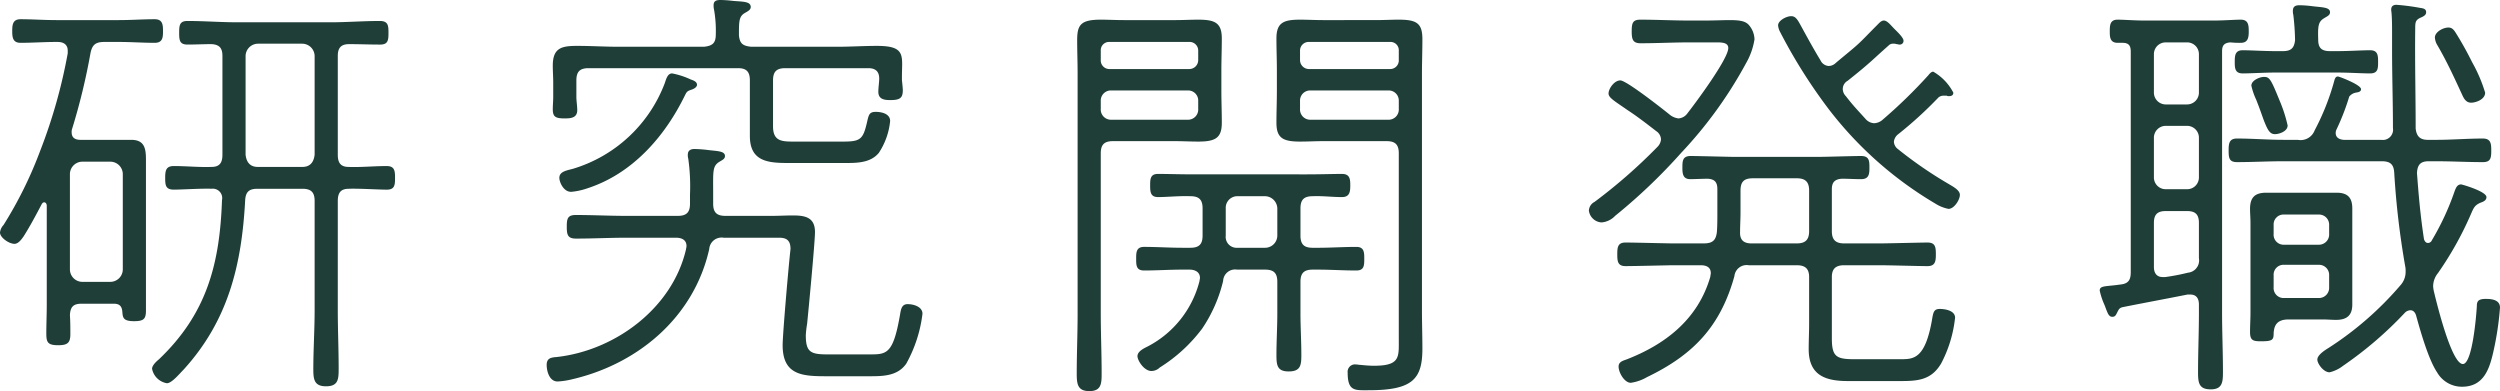 <svg xmlns="http://www.w3.org/2000/svg" width="286.05" height="44.75" viewBox="0 0 286.05 44.75">
  <path id="H1" d="M30.1-35.1a1.431,1.431,0,0,1,1.4-1.4h5.1A1.431,1.431,0,0,1,38-35.1v11.3c-.1.9-.55,1.4-1.4,1.4H31.5c-.85,0-1.3-.5-1.4-1.4ZM41.9-22.4c-.95,0-1.25-.5-1.25-1.4V-35.1c0-.9.35-1.35,1.3-1.35,1.2,0,2.35.05,3.55.05.9,0,.95-.5.95-1.35s-.05-1.35-1-1.35c-1.9,0-3.8.15-5.65.15H29.15c-1.9,0-3.8-.15-5.7-.15-.9,0-.95.5-.95,1.35s.05,1.35.95,1.35,1.85-.05,2.75-.05c.9.05,1.25.45,1.25,1.35v11.3c0,.9-.3,1.4-1.25,1.4-1.45.05-2.9-.1-4.3-.1-.9,0-1,.5-1,1.35s.05,1.35,1,1.35c.85,0,3.25-.15,4.3-.1a1.075,1.075,0,0,1,1.2,1.3c-.25,7.3-1.75,13-7.2,18.2-.3.25-.8.7-.8,1.1a2.076,2.076,0,0,0,1.7,1.65c.55,0,1.45-1.1,1.9-1.55,5.1-5.6,6.65-11.95,7.05-19.35.05-1,.45-1.35,1.4-1.35H36.6c1,0,1.4.4,1.4,1.4V-6c0,2.25-.15,4.5-.15,6.75,0,1.15.1,1.95,1.45,1.95,1.4,0,1.45-.8,1.45-2,0-2.25-.1-4.5-.1-6.7V-18.5c0-.9.3-1.4,1.25-1.4,1.05-.05,3.45.1,4.35.1s.95-.5.95-1.35c0-.8-.05-1.35-.95-1.35C44.8-22.5,43.35-22.35,41.9-22.4ZM11.4-9.25a1.431,1.431,0,0,1-1.4-1.4V-21.6A1.431,1.431,0,0,1,11.4-23h3.25a1.431,1.431,0,0,1,1.4,1.4v10.95a1.431,1.431,0,0,1-1.4,1.4ZM16-5.8c.05.65.1,1.05,1.35,1.05,1.15,0,1.35-.3,1.35-1.25V-23.2c0-1.3-.15-2.3-1.7-2.3H11.2c-.55,0-1-.2-1-.85a.975.975,0,0,1,.05-.4,72.682,72.682,0,0,0,2.1-8.65c.2-1,.6-1.3,1.6-1.3H15.6c1.4,0,2.75.1,4.1.1.9,0,.95-.6.95-1.3s0-1.4-.95-1.4c-1.35,0-2.7.1-4.1.1H8.45c-1.4,0-2.75-.1-4.1-.1-.9,0-.95.65-.95,1.35s.05,1.35.95,1.35c1.35,0,2.7-.1,4.1-.1H8.6c.6,0,1.15.25,1.15,1v.3A60.479,60.479,0,0,1,6.6-24.25a46.35,46.35,0,0,1-4.2,8.5,1.491,1.491,0,0,0-.4.85c0,.6,1.05,1.3,1.65,1.3.45,0,.8-.5,1.05-.85.7-1.1,1.45-2.5,2.05-3.65.05-.1.15-.25.3-.25.2,0,.3.2.3.4v11.3c0,1.1-.05,2.2-.05,3.3C7.3-2.35,7.45-2,8.65-2c1.05,0,1.4-.25,1.4-1.25,0-.7,0-1.45-.05-2.2.05-.95.4-1.3,1.35-1.3H15C15.65-6.75,15.95-6.5,16-5.8Zm65.75-26c0-.35-.4-.5-.7-.6a8.993,8.993,0,0,0-2.15-.7c-.55,0-.7.75-.85,1.15A16.232,16.232,0,0,1,67.6-22.2c-.7.2-1.6.3-1.6,1.05,0,.45.45,1.6,1.35,1.6a7.627,7.627,0,0,0,1.85-.4c5.1-1.65,8.85-5.85,11.2-10.7.2-.4.3-.45.75-.6C81.45-31.35,81.75-31.55,81.75-31.8Zm-2.4,17.5c.65,0,1.2.25,1.2.95,0,.15-.05.25-.05.35C78.95-6.25,72.4-1.4,65.7-.65c-.6.05-1.15.1-1.15.9,0,.7.3,1.9,1.25,1.9a8.746,8.746,0,0,0,1.65-.25C75,.15,81.4-5.2,83.15-13a1.417,1.417,0,0,1,1.65-1.3h6.35c.9,0,1.3.35,1.3,1.3-.2,1.7-.9,9.75-.9,11,0,3.45,2.3,3.55,5.05,3.55h4.8c1.6,0,3.3,0,4.3-1.45a15.589,15.589,0,0,0,1.85-5.7c0-.8-1-1.1-1.7-1.1-.6,0-.75.45-.85,1.1-.8,4.7-1.55,4.65-3.6,4.65H96.7c-1.95,0-2.5-.25-2.5-2.2a11.5,11.5,0,0,1,.15-1.3c.15-1.45.9-9.35.9-10.5,0-1.7-1.15-1.9-2.55-1.9-.8,0-1.6.05-2.4.05H85c-1,0-1.4-.4-1.4-1.4v-1.1c0-2.5-.1-3.15.65-3.65.4-.25.7-.35.7-.7,0-.6-.95-.55-2.05-.7a14.126,14.126,0,0,0-1.45-.1c-.4,0-.75.15-.75.65a1.384,1.384,0,0,0,.05.45,22.54,22.54,0,0,1,.2,4.1v1.05c0,1-.4,1.4-1.4,1.4H73.7c-1.95,0-3.85-.1-5.8-.1-.95,0-1.05.4-1.05,1.35,0,.9.1,1.35,1.05,1.35,1.95,0,3.85-.1,5.8-.1Zm7.1-19.4c.95,0,1.35.4,1.35,1.4v6.35c0,2.85,1.95,3.1,4.3,3.1h6.4c1.4,0,3.05.05,4.05-1.15a8.033,8.033,0,0,0,1.3-3.65c0-.85-1-1.05-1.65-1.05-.75,0-.8.35-1,1.2-.45,1.95-.75,2.2-2.75,2.2h-5.4c-1.5,0-2.6.05-2.6-1.75V-32.3c0-1,.4-1.4,1.4-1.4h9.5c.85,0,1.25.4,1.25,1.2,0,.35-.1,1.05-.1,1.5,0,.9.75.95,1.4.95,1.15,0,1.4-.3,1.4-1.15,0-.25-.1-1.1-.1-1.15v-.35c0-2.4.5-3.55-2.85-3.55-1.55,0-3.05.1-4.6.1h-9.8c-.95-.1-1.3-.35-1.4-1.3,0-1.6,0-2.15.65-2.55.45-.25.7-.4.7-.7,0-.65-.9-.6-2.05-.7a13.176,13.176,0,0,0-1.4-.1c-.4,0-.8.05-.8.6a1.876,1.876,0,0,0,.05.5,13.914,13.914,0,0,1,.2,2.85c0,1-.4,1.3-1.35,1.4H72.8c-1.6,0-3.15-.1-4.75-.1-1.75,0-2.8.2-2.8,2.25,0,.65.05,1.35.05,2v1.6c0,.4-.05.95-.05,1.4,0,.85.3,1.05,1.35,1.05.7,0,1.45-.05,1.45-.95,0-.45-.1-1.05-.1-1.5v-1.9c0-1,.4-1.4,1.4-1.4Zm64.3,3.75a1.155,1.155,0,0,1,1.2-1.2h8.9a1.155,1.155,0,0,1,1.2,1.2v.9a1.169,1.169,0,0,1-1.2,1.25h-8.9a1.169,1.169,0,0,1-1.2-1.25Zm11.3-4.7a.985.985,0,0,1-1,1.05H151.8a1.025,1.025,0,0,1-1.05-1.05V-35.7a.985.985,0,0,1,1.05-1h9.25a.945.945,0,0,1,1,1Zm-1.4,9.3c1,0,1.4.4,1.4,1.4v21.2c0,2.1.2,3.1-2.85,3.1-.5,0-1.05-.05-1.55-.1-.15,0-.35-.05-.5-.05a.846.846,0,0,0-.95.95c0,2.15.85,2,2.4,2,5,0,6.15-1.25,6.15-4.75,0-1.45-.05-2.9-.05-4.35v-27.1c0-1.3.05-2.65.05-3.95,0-1.8-.6-2.25-2.7-2.25-.85,0-1.75.05-2.6.05H153.4c-.9,0-1.8-.05-2.65-.05-1.9,0-2.7.35-2.7,2.15,0,1.25.05,2.45.05,3.65v2.35c0,1.2-.05,2.4-.05,3.65,0,1.75.75,2.15,2.7,2.15.9,0,1.75-.05,2.65-.05Zm-32.7-4.6a1.155,1.155,0,0,1,1.2-1.2h8.75a1.155,1.155,0,0,1,1.2,1.2v.9a1.169,1.169,0,0,1-1.2,1.25h-8.75a1.169,1.169,0,0,1-1.2-1.25Zm11.15-4.7a1.025,1.025,0,0,1-1.05,1.05h-9.1a.985.985,0,0,1-1-1.05V-35.7a.945.945,0,0,1,1-1h9.1a.985.985,0,0,1,1.05,1Zm-11.15,10.7c0-1,.4-1.4,1.4-1.4h7.1c.9,0,1.8.05,2.65.05,1.95,0,2.7-.4,2.7-2.15,0-1.25-.05-2.45-.05-3.65v-2.35c0-1.2.05-2.4.05-3.65,0-1.8-.8-2.15-2.7-2.15-.9,0-1.75.05-2.65.05H130.6c-.9,0-1.8-.05-2.65-.05-2.3,0-2.7.6-2.7,2.35,0,1.3.05,2.55.05,3.85V-5.6c0,2.25-.1,4.55-.1,6.85,0,1.2.1,2,1.45,2s1.4-.85,1.4-2c0-2.3-.1-4.6-.1-6.85Zm15.65,10.8a1.251,1.251,0,0,1-1.35-1.4v-3.1a1.325,1.325,0,0,1,1.35-1.4h3.15a1.431,1.431,0,0,1,1.4,1.4v3.1a1.4,1.4,0,0,1-1.4,1.4Zm7.2,3.9c0-1,.4-1.4,1.4-1.4h.6c1.45,0,2.9.1,4.4.1.9,0,.9-.6.9-1.35,0-.7,0-1.35-.9-1.35-1.5,0-2.95.1-4.4.1h-.6c-1,0-1.4-.4-1.4-1.4v-3.1c0-1,.4-1.4,1.4-1.4,1.1-.05,2.25.1,3.35.1.9,0,.95-.65.95-1.35s-.05-1.3-.95-1.3c-1.05,0-2.55.05-4,.05H138.5c-1.4,0-2.9-.05-4-.05-.85,0-.9.55-.9,1.25,0,.75,0,1.4.9,1.4,1.05,0,2.45-.15,3.7-.1,1,0,1.4.4,1.4,1.4v3.1c0,1-.4,1.4-1.4,1.4h-.9c-1.45,0-2.9-.1-4.4-.1-.9,0-.9.65-.9,1.35,0,.75,0,1.35.9,1.35,1.5,0,2.95-.1,4.4-.1h.8c.6,0,1.2.25,1.2.95,0,.1-.05.25-.05.35a11.66,11.66,0,0,1-5.95,7.5c-.4.2-1.15.55-1.15,1.1,0,.5.75,1.7,1.6,1.7a1.366,1.366,0,0,0,.95-.4,17.9,17.9,0,0,0,4.85-4.45,16.649,16.649,0,0,0,2.4-5.45,1.374,1.374,0,0,1,1.6-1.3h3.2c1,0,1.4.4,1.4,1.4v3.6c0,1.6-.1,3.2-.1,4.8,0,1.15.1,1.85,1.4,1.85,1.35,0,1.45-.7,1.45-1.85,0-1.6-.1-3.2-.1-4.8ZM193.15-28.3c-.8-.65-5.05-4-5.75-4s-1.35.95-1.35,1.5c0,.5.75.9,2.25,1.95.85.55,1.85,1.3,3.2,2.35a1.183,1.183,0,0,1,.55.95,1.358,1.358,0,0,1-.4.85,61.286,61.286,0,0,1-7.2,6.3,1.184,1.184,0,0,0-.65,1,1.551,1.551,0,0,0,1.45,1.35,2.4,2.4,0,0,0,1.55-.75,64.07,64.07,0,0,0,7.55-7.2,48.727,48.727,0,0,0,7.45-10.3,7.938,7.938,0,0,0,.95-2.7,2.609,2.609,0,0,0-.7-1.7c-.4-.4-1.05-.5-2.15-.5-.75,0-1.65.05-2.9.05h-1.7c-1.85,0-3.75-.1-5.6-.1-.9,0-1,.4-1,1.35,0,.85.1,1.35,1,1.35,1.85,0,3.75-.1,5.6-.1h3.2c.7,0,1.25.1,1.25.65,0,1.25-3.8,6.35-4.7,7.5a1.358,1.358,0,0,1-1,.55A2,2,0,0,1,193.15-28.3Zm29.5-4.6a57.715,57.715,0,0,1-5.3,5.15,1.558,1.558,0,0,1-.9.35,1.387,1.387,0,0,1-1-.5c-.95-1.05-1.4-1.5-2.25-2.6a1.18,1.18,0,0,1-.35-.8,1.072,1.072,0,0,1,.55-.95c1.7-1.35,2.25-1.85,2.65-2.2.45-.4.65-.6,2.05-1.85a.683.683,0,0,1,.55-.2.851.851,0,0,1,.35.05c.15,0,.2.05.35.05a.42.42,0,0,0,.45-.45c0-.35-.75-1.05-1-1.3-.45-.45-.85-1-1.25-1-.3,0-.55.3-.75.5-1.1,1.1-1.6,1.65-2.2,2.2s-1.3,1.1-2.55,2.15a1.18,1.18,0,0,1-.8.35,1.108,1.108,0,0,1-.95-.65c-.95-1.55-2.15-3.8-2.35-4.15-.35-.65-.6-.9-1-.9-.55,0-1.5.5-1.5,1.05a1.854,1.854,0,0,0,.2.7,60.576,60.576,0,0,0,5.6,8.9,42.676,42.676,0,0,0,12.2,10.8,4.3,4.3,0,0,0,1.5.6c.65,0,1.3-1.05,1.3-1.6s-.8-.95-1.2-1.2a47.418,47.418,0,0,1-5.9-4.05,1.114,1.114,0,0,1-.45-.85,1.267,1.267,0,0,1,.5-.85,45.31,45.31,0,0,0,4.6-4.2.873.873,0,0,1,.6-.2h.35a.375.375,0,0,0,.25.05c.3,0,.5-.1.5-.4a5.908,5.908,0,0,0-2.3-2.4C223-33.3,222.8-33.1,222.65-32.9ZM201.1-15c0-.7.05-1.45.05-2.2v-2.5c0-1,.4-1.4,1.4-1.4h5.05c.95,0,1.4.4,1.4,1.4v4.65c0,1-.45,1.4-1.4,1.4h-5.2C201.5-13.65,201.05-14.05,201.1-15Zm10.5-4.85c0-.8.35-1.15,1.15-1.2.75,0,1.45.05,2.2.05.9,0,.95-.6.95-1.3,0-.75,0-1.35-.95-1.35s-4.05.1-4.95.1h-9.6c-.35,0-4.1-.1-4.95-.1-.95,0-.95.6-.95,1.35,0,.65.05,1.3.9,1.3.35,0,1.6-.05,2-.05.8.05,1.1.4,1.1,1.2v2.65c0,.75,0,1.5-.05,2.2-.1,1-.5,1.35-1.5,1.35h-3.6c-.55,0-4.4-.1-5.35-.1-.9,0-.95.55-.95,1.35s.05,1.35.95,1.35c.95,0,5.1-.1,5.35-.1h3.25c.6,0,1.15.2,1.15.9,0,.15-.05.25-.05.4-1.4,4.85-5.1,7.75-9.65,9.5-.45.15-.85.3-.85.8,0,.65.65,1.85,1.4,1.85a5.124,5.124,0,0,0,1.85-.65c5.3-2.55,8.4-5.8,10-11.55a1.407,1.407,0,0,1,1.65-1.25h5.5c.95,0,1.4.4,1.4,1.35v5.3c0,1-.05,1.95-.05,2.95,0,2.95,1.85,3.65,4.45,3.65h6.15c1.95,0,3.45-.15,4.55-2a14.5,14.5,0,0,0,1.6-5.25c0-.8-1.1-1-1.75-1-.7,0-.75.4-.9,1.3-.8,4.5-2.15,4.45-3.65,4.45h-5.25c-2.05,0-2.55-.3-2.55-2.4v-7c0-.95.45-1.35,1.4-1.35h4.15c1.1,0,4.45.1,5.4.1.9,0,.95-.6.95-1.35,0-.8-.05-1.35-.95-1.35-.7,0-4.65.1-5.4.1H213c-.95,0-1.4-.4-1.4-1.4Zm55.7,8.65a1.155,1.155,0,0,1,1.2,1.2v1.35a1.169,1.169,0,0,1-1.2,1.25h-3.95a1.143,1.143,0,0,1-1.2-1.25V-10a1.128,1.128,0,0,1,1.2-1.2Zm-3.95-2.3a1.143,1.143,0,0,1-1.2-1.25v-1a1.128,1.128,0,0,1,1.2-1.2h3.95a1.155,1.155,0,0,1,1.2,1.2v1a1.169,1.169,0,0,1-1.2,1.25Zm-2.05-5.95c-1.3,0-1.85.55-1.85,1.85,0,.5.05,1.05.05,1.6V-5.75c0,.75-.05,1.5-.05,2.25,0,.95.35,1.05,1.25,1.05,1.3,0,1.45-.15,1.45-.9.05-1.2.65-1.6,1.75-1.6h3.85c.5,0,1.05.05,1.55.05,1.2,0,1.85-.5,1.85-1.75v-11c0-1.25-.55-1.8-1.8-1.8ZM286.35-30.9a17.138,17.138,0,0,0-1.5-3.5,37.19,37.19,0,0,0-1.9-3.4c-.2-.3-.4-.55-.8-.55-.6,0-1.55.5-1.55,1.15a1.927,1.927,0,0,0,.3.9c1.05,1.8,1.9,3.65,2.8,5.6.2.45.45.95,1.05.95C285.25-29.75,286.35-30.1,286.35-30.9Zm-22.6,3.75a16.488,16.488,0,0,0-.9-2.8c-1-2.45-1.15-2.75-1.8-2.75-.5,0-1.45.4-1.45,1a7.607,7.607,0,0,0,.55,1.6c.4,1,.65,1.75.85,2.3.45,1.15.7,1.65,1.3,1.65C262.75-26.15,263.75-26.45,263.75-27.15Zm17.2,16.9a38.271,38.271,0,0,0,3.75-6.7c.35-.8.45-1.05,1.1-1.35.3-.1.7-.25.7-.65,0-.65-2.8-1.45-2.9-1.45-.45,0-.6.4-.75.8a29.91,29.91,0,0,1-2.6,5.6.481.481,0,0,1-.45.3c-.25,0-.4-.25-.45-.45-.4-2.6-.6-4.9-.8-7.55.05-.95.4-1.35,1.35-1.35h.85c1.8,0,3.55.1,5.35.1.9,0,.95-.5.95-1.35,0-.75-.05-1.35-.95-1.35-1.8,0-3.55.15-5.35.15h-.95c-.9,0-1.3-.4-1.4-1.3,0-3.85-.1-7.65-.05-11.5,0-.65.05-.9.55-1.15.35-.15.7-.3.7-.65,0-.4-.35-.45-.7-.5a24.932,24.932,0,0,0-2.7-.35c-.35,0-.6.15-.6.55,0,.15.05.4.05.55.05.65.05,1.45.05,2.15v1.9c0,3,.1,5.95.1,8.95a1.174,1.174,0,0,1-1.35,1.35h-4.3c-.5-.05-.9-.25-.9-.8a.942.942,0,0,1,.1-.4,26.376,26.376,0,0,0,1.45-3.75,1.275,1.275,0,0,1,.75-.45c.3-.05.6-.1.6-.4,0-.5-2.5-1.45-2.65-1.45-.25,0-.35.25-.4.45a27.578,27.578,0,0,1-2.25,5.7,1.728,1.728,0,0,1-1.95,1.1h-1.6c-1.8,0-3.55-.15-5.35-.15-.9,0-.95.6-.95,1.35,0,.85.05,1.35.95,1.35,1.8,0,3.55-.1,5.35-.1h11.2c1,0,1.4.35,1.45,1.35a93.8,93.8,0,0,0,1.25,10.65,2.435,2.435,0,0,1,.05.6,2.271,2.271,0,0,1-.6,1.6,37.482,37.482,0,0,1-8.2,7.15c-.4.25-1.3.8-1.3,1.35,0,.45.7,1.45,1.4,1.45A4.047,4.047,0,0,0,270.1.35a43.215,43.215,0,0,0,7.1-6.1.922.922,0,0,1,.6-.25c.45,0,.6.45.65.6.5,1.8,1.4,5,2.4,6.5a3.274,3.274,0,0,0,2.85,1.65c2.5,0,3.15-2.05,3.6-4.05a34.51,34.51,0,0,0,.75-5c0-.85-.85-1-1.6-1-.8,0-1.05.2-1.05.8-.05,1-.5,6.65-1.6,6.65-1.3,0-3-7-3.3-8.25a3.442,3.442,0,0,1-.1-.65A2.411,2.411,0,0,1,280.95-10.25ZM268.6-35.65c-.95,0-1.35-.35-1.35-1.3-.05-1.55,0-2.05.65-2.45.4-.25.7-.35.7-.7,0-.6-.95-.55-2.1-.7a12.292,12.292,0,0,0-1.4-.1c-.4,0-.75.1-.75.65a1.543,1.543,0,0,0,.05.45,27.315,27.315,0,0,1,.2,2.9c-.1.9-.45,1.25-1.4,1.25h-.8c-1.35,0-2.8-.1-3.8-.1-.85,0-.9.6-.9,1.3s0,1.35.9,1.35c1,0,2.45-.1,3.8-.1h7c1.35,0,2.8.1,3.8.1.9,0,.9-.6.9-1.3s0-1.35-.9-1.35c-1,0-2.45.1-3.8.1ZM248.45-16c0-.95.4-1.35,1.35-1.35h2.45c.95,0,1.35.4,1.35,1.35v4.05a1.407,1.407,0,0,1-1.25,1.65,23.813,23.813,0,0,1-2.6.5h-.3c-.75,0-1-.55-1-1.15Zm0-9.7a1.356,1.356,0,0,1,1.35-1.4h2.45a1.356,1.356,0,0,1,1.35,1.4v4.5a1.344,1.344,0,0,1-1.35,1.35H249.8a1.344,1.344,0,0,1-1.35-1.35Zm0-9.6a1.344,1.344,0,0,1,1.35-1.35h2.45a1.344,1.344,0,0,1,1.35,1.35v4.35a1.356,1.356,0,0,1-1.35,1.4H249.8a1.356,1.356,0,0,1-1.35-1.4ZM253.6-5.7c0,2.25-.1,4.5-.1,6.8,0,1.2.1,1.95,1.45,1.95s1.4-.85,1.4-2c0-2.25-.1-4.5-.1-6.75V-35.65c0-.65.25-.95.95-1a9.634,9.634,0,0,0,1.2.05c.8,0,.9-.6.9-1.25,0-.7,0-1.4-.9-1.4-.75,0-1.95.1-3.1.1h-7.9c-1.15,0-2.35-.1-3.1-.1-.85,0-.9.6-.9,1.3,0,.65,0,1.35.9,1.35h.55c.7,0,.95.3.95,1v25.25c0,.85-.25,1.3-1.15,1.4-1.7.25-2.4.1-2.4.7a7.981,7.981,0,0,0,.55,1.65c.35.9.45,1.35.9,1.35.3,0,.4-.2.5-.4.25-.5.3-.6.65-.7,2.5-.5,4.95-.95,7.45-1.45h.3c.75,0,1,.5,1,1.15Z" transform="translate(-2 41.5)" fill="#1f3e38"/>
</svg>
